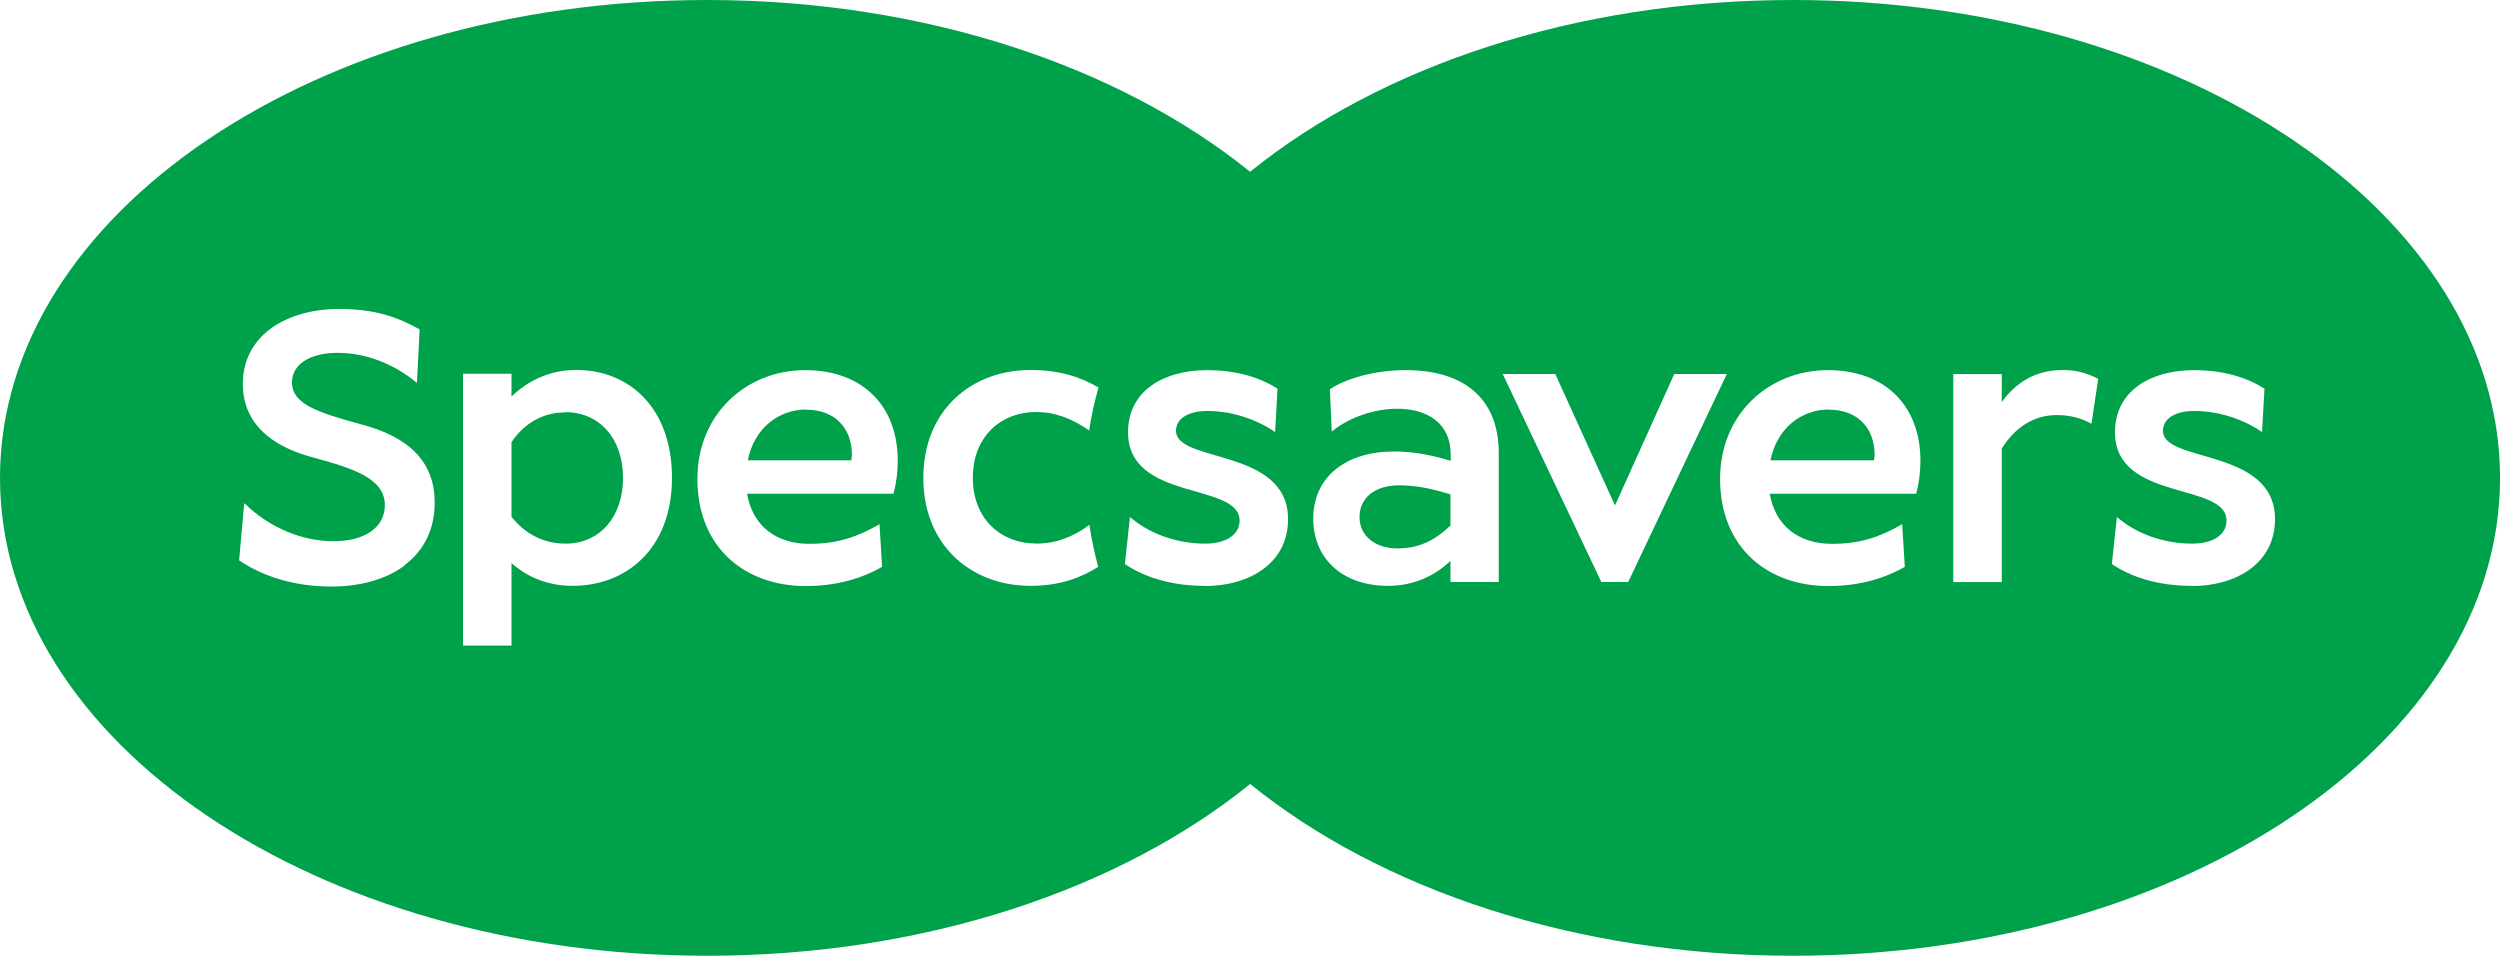 <svg xmlns="http://www.w3.org/2000/svg" id="Layer_2" viewBox="0 0 589.01 225.18"><defs><style>      .cls-1 {        fill: #00a14b;      }    </style></defs><g id="Layer_1-2" data-name="Layer_1"><g id="Layer_1-2"><g><path class="cls-1" d="M430.92,96.48c-6.61,0-12.32,4.52-13.79,11.98h24.36c.11-.45.17-.85.17-1.36,0-5.99-3.79-10.57-10.74-10.57v-.06Z"></path><path class="cls-1" d="M189.97,96.48c-6.61,0-12.32,4.52-13.79,11.98h24.36c.11-.45.17-.85.17-1.36,0-5.99-3.79-10.57-10.74-10.57v-.06Z"></path><path class="cls-1" d="M133.17,97.16c-4.8,0-9.38,2.15-12.66,7.01v17.58c3.33,4.24,7.8,6.33,12.77,6.33,7.91,0,13.51-6.16,13.51-15.49s-5.6-15.49-13.62-15.49v.06Z"></path><path class="cls-1" d="M320.31,121.86c0,4.52,3.84,7.35,8.93,7.35,4.8,0,8.53-1.64,12.49-5.37v-7.35c-4.13-1.3-8.03-2.15-12.04-2.15-5.88,0-9.38,3.05-9.38,7.46v.06Z"></path><path class="cls-1" d="M422.44,0c-51.43,0-97.39,15.77-127.91,40.47C263.96,15.77,218,0,166.63,0,74.61,0,0,50.42,0,112.59s74.61,112.59,166.63,112.59c51.43,0,97.39-15.77,127.91-40.47,30.58,24.76,76.53,40.47,127.91,40.47,92.02,0,166.57-50.42,166.57-112.59S514.46,0,422.44,0ZM95.35,133.22c-4.3,3.22-10.29,4.97-17.3,4.97-8.25,0-15.77-2.15-21.7-6.16h0v-.11l1.19-13.34.17.11c5.77,5.6,13.4,8.82,20.86,8.82s12.1-3.28,12.1-8.48c0-6.22-7.07-8.59-17.07-11.3-7.46-1.98-16.39-6.56-16.39-17.3,0-5.43,2.37-10,6.78-13.17,4.07-2.88,9.67-4.47,15.88-4.47,8.53,0,13.79,1.92,18.99,4.8h0v.11l-.62,12.49-.17-.11c-5.43-4.47-12.04-6.95-18.54-6.95s-10.74,2.71-10.74,6.95c0,5.09,5.99,7.07,15.88,9.78,11.93,3.05,17.75,9.1,17.75,18.54,0,6.16-2.43,11.3-7.12,14.75l.06.06ZM134.92,138.03c-6.05,0-10.85-2.2-14.41-5.37v19.44h-11.42v-64.04h11.42v5.37c3.79-3.67,8.93-6.27,15.26-6.27,12.32,0,22.55,8.76,22.55,25.43s-10.74,25.43-23.34,25.43h-.06ZM210.49,116.32h-34.48c1.3,7.63,6.9,11.81,14.64,11.81,6.61,0,11.3-1.58,16.56-4.63l.62,10.06c-4.58,2.6-10.46,4.52-18.03,4.52-13.96,0-25.49-8.76-25.49-25.27,0-15.32,11.59-25.6,25.38-25.6s21.82,8.65,21.82,21.31c0,2.6-.28,5.09-1.02,7.86v-.06ZM244.06,128.08c4.69,0,8.7-1.53,12.6-4.41.51,3.33,1.19,6.61,2.09,9.89-4.01,2.49-8.93,4.47-15.94,4.47-13.96,0-25.27-9.5-25.27-25.43s11.3-25.43,25.27-25.43c7.01,0,11.93,1.75,16,4.13-.96,3.33-1.7,6.73-2.2,10.12-3.96-2.77-7.97-4.35-12.6-4.35-7.91,0-14.81,5.54-14.81,15.49s6.9,15.49,14.81,15.49l.06.06ZM283.8,138.03c-7.8,0-14.19-2.03-18.77-5.14l1.19-11.08c4.58,3.96,11.02,6.27,17.75,6.27,4.8,0,8.08-2.03,8.08-5.43,0-9.1-26.28-4.41-26.28-20.8,0-9.83,8.48-14.64,18.6-14.64,7.07,0,12.49,1.75,16.62,4.35l-.57,10.23c-4.86-3.33-10.74-4.97-16-4.97-4.07,0-7.35,1.58-7.35,4.69,0,7.63,26.4,3.96,26.4,20.8,0,10.4-9.1,15.77-19.67,15.77v-.06ZM353.04,137.12h-11.3v-4.97c-3.79,3.62-8.82,5.88-14.7,5.88-10.97,0-17.63-6.61-17.63-15.83,0-9.83,7.63-15.83,19.05-15.83,4.3,0,8.48.73,13.34,2.2v-1.47c0-7.46-5.6-10.8-12.6-10.8-5.26,0-11.19,1.92-15.43,5.37l-.45-9.95c3.67-2.49,10.46-4.52,17.92-4.52,12.72,0,21.87,5.88,21.87,19.56v30.41l-.06-.06ZM377.28,137.12l-23.23-49h12.38l14.07,30.97,13.96-30.97h12.38l-23.23,49h-6.33ZM451.44,116.32h-34.48c1.3,7.63,6.9,11.81,14.64,11.81,6.61,0,11.3-1.58,16.56-4.63l.62,10.06c-4.58,2.6-10.46,4.52-18.03,4.52-13.96,0-25.49-8.76-25.49-25.27,0-15.32,11.59-25.6,25.38-25.6s21.82,8.65,21.82,21.31c0,2.6-.28,5.09-1.02,7.86v-.06ZM492.76,99.82c-2.77-1.47-5.31-2.03-8.2-2.03-5.03,0-9.67,2.6-12.94,7.91v31.43h-11.42v-49h11.42v6.61c3.22-4.52,7.91-7.57,14.36-7.57,3.11,0,5.77.73,8.37,2.09l-1.58,10.51v.06ZM516.33,138.03c-7.8,0-14.19-2.03-18.77-5.14l1.19-11.08c4.58,3.96,11.02,6.27,17.75,6.27,4.8,0,8.08-2.03,8.08-5.43,0-9.1-26.28-4.41-26.28-20.8,0-9.83,8.48-14.64,18.6-14.64,7.07,0,12.49,1.75,16.62,4.35l-.57,10.23c-4.86-3.33-10.74-4.97-16-4.97-4.07,0-7.35,1.58-7.35,4.69,0,7.63,26.4,3.96,26.4,20.8,0,10.4-9.1,15.77-19.67,15.77v-.06Z"></path></g></g></g></svg>